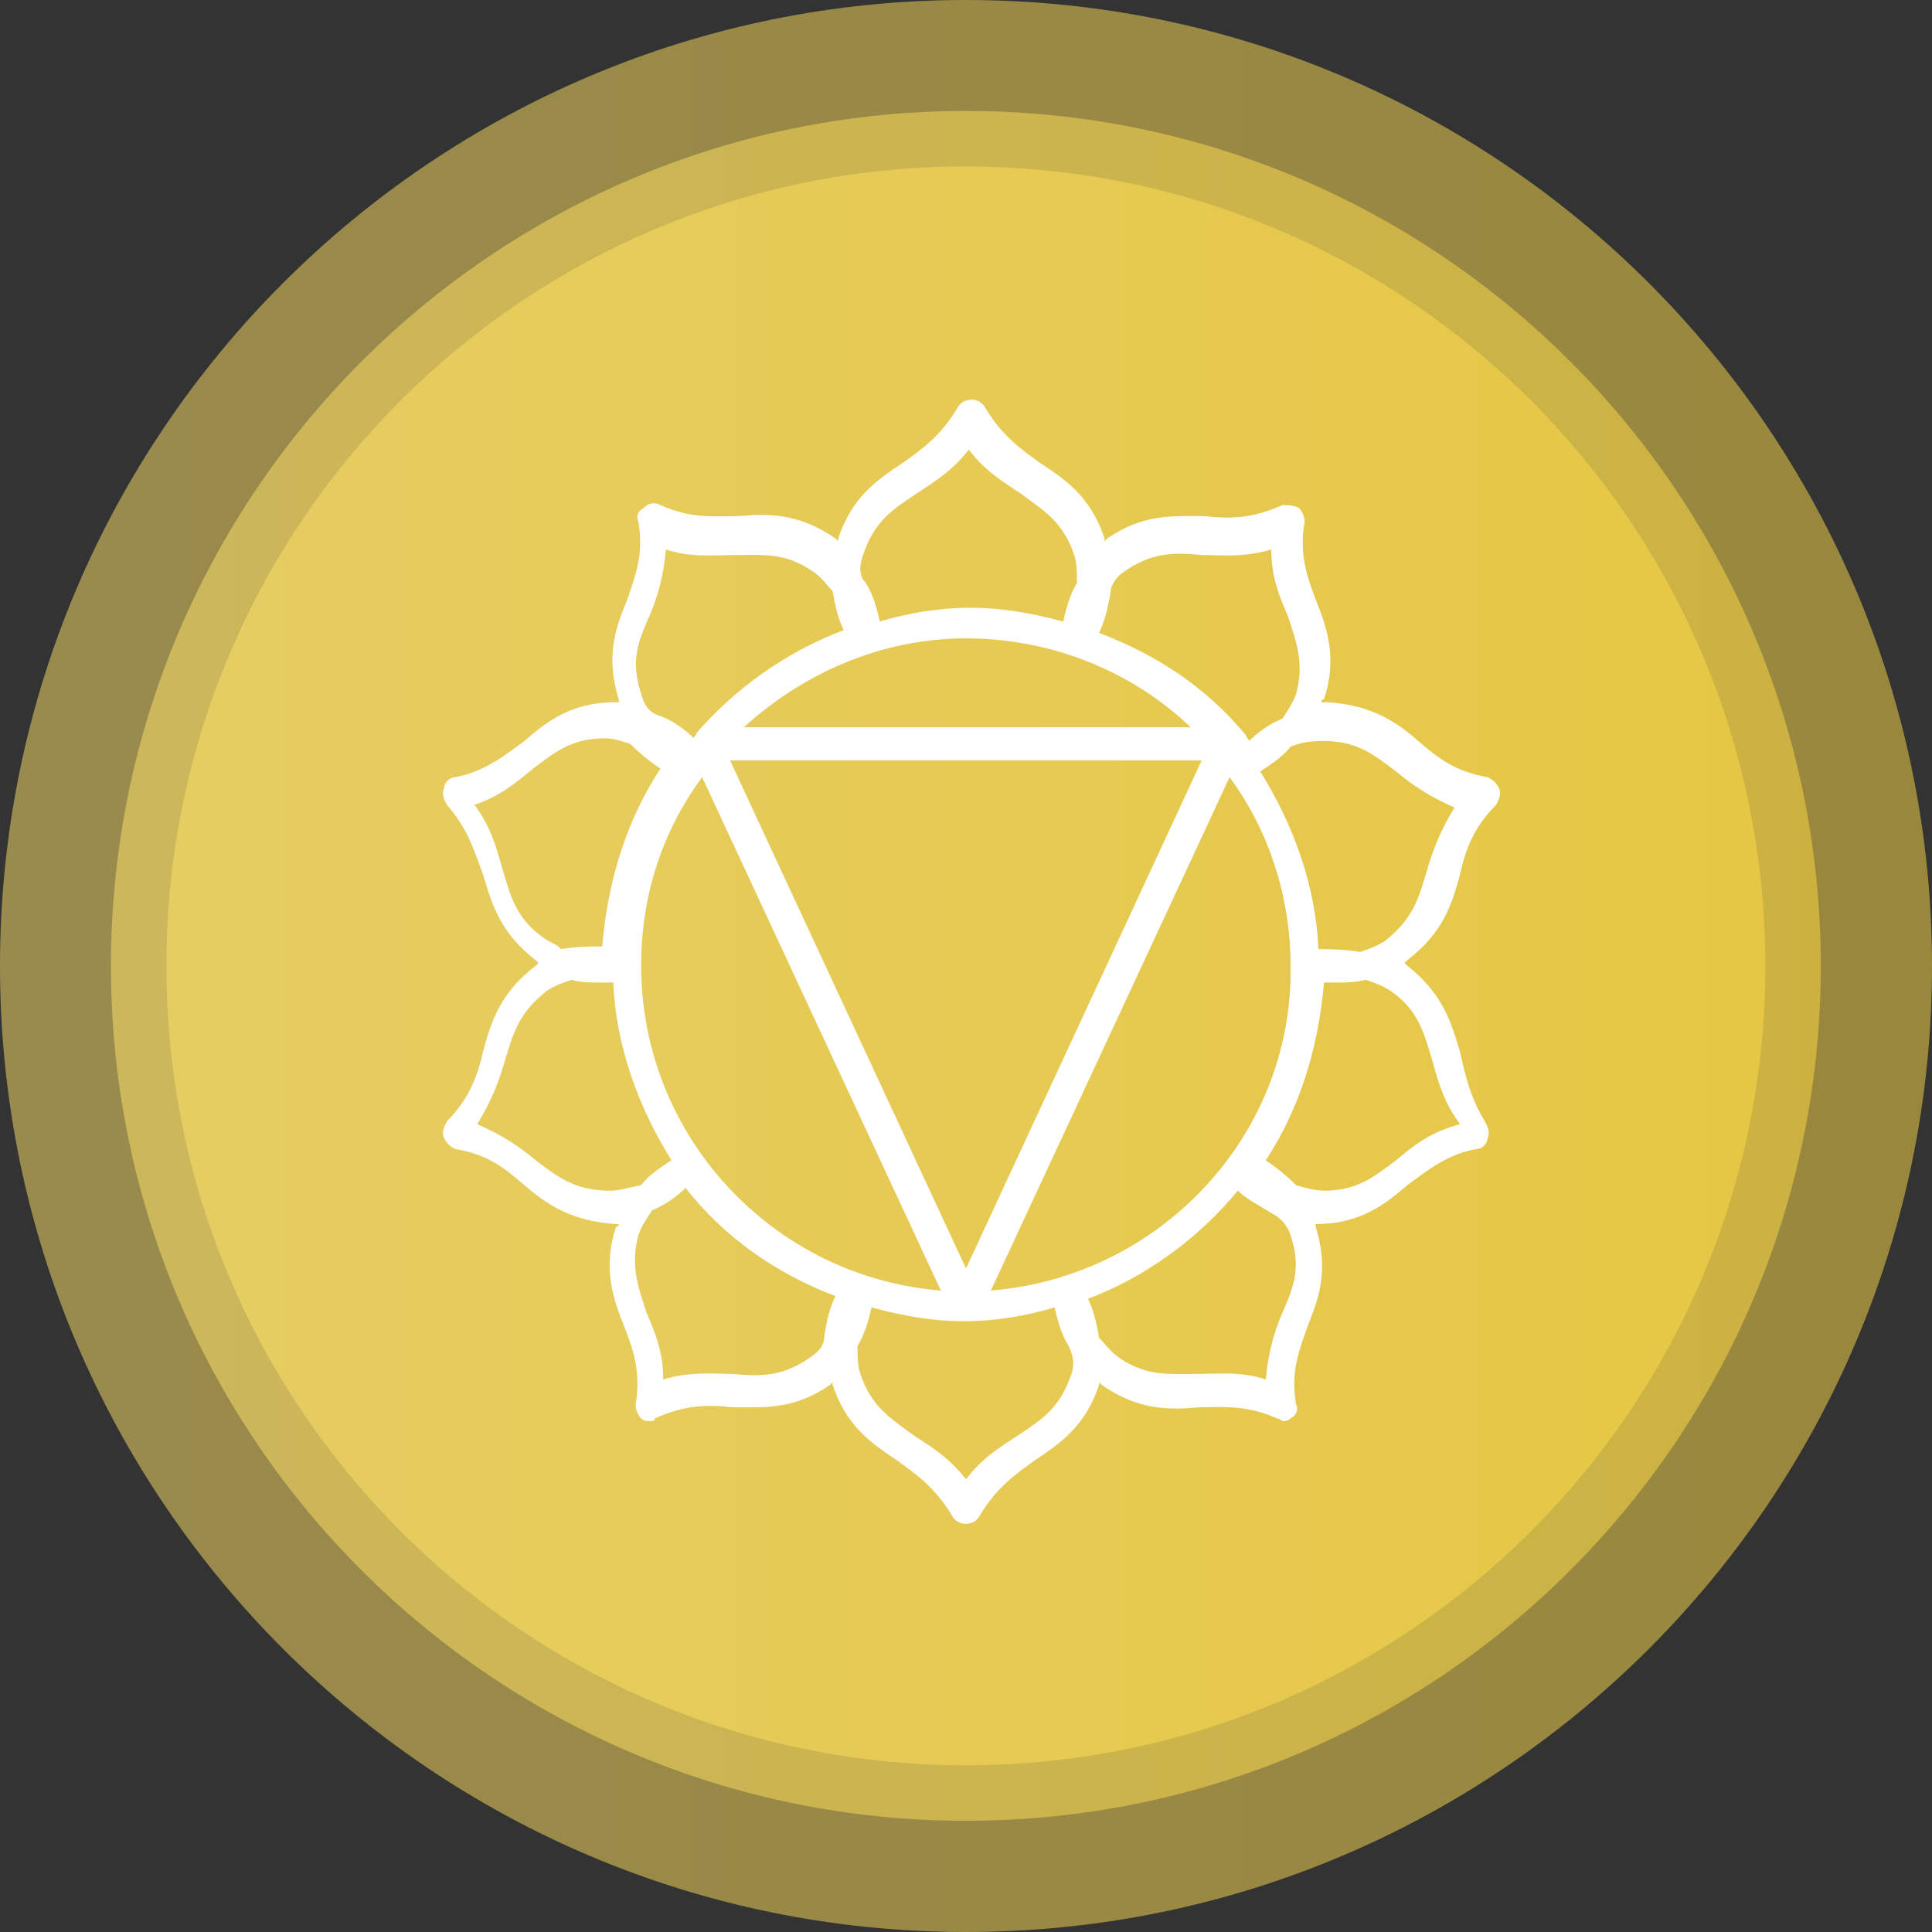 <svg width="70" height="70" viewBox="0 0 70 70" fill="none" xmlns="http://www.w3.org/2000/svg" xmlns:xlink="http://www.w3.org/1999/xlink">
	<rect x="0" y="0" width="70" height="70" fill="#333333" stroke="none"/>
	<desc>
			Created with Pixso.
	</desc>
	<defs>
		<linearGradient x1="0.018" y1="34.991" x2="70.018" y2="34.991" id="paint_linear_2008_1011_0" gradientUnits="userSpaceOnUse">
			<stop stop-color="#FFE36A"/>
			<stop offset="1" stop-color="#FFDC46"/>
		</linearGradient>
		<linearGradient x1="4.041" y1="34.991" x2="65.995" y2="34.991" id="paint_linear_2008_1012_0" gradientUnits="userSpaceOnUse">
			<stop stop-color="#FFE36A"/>
			<stop offset="1" stop-color="#FFDC46"/>
		</linearGradient>
		<linearGradient x1="6.052" y1="34.991" x2="63.983" y2="34.991" id="paint_linear_2008_1013_0" gradientUnits="userSpaceOnUse">
			<stop stop-color="#FFE36A"/>
			<stop offset="1" stop-color="#FFDC46"/>
		</linearGradient>
	</defs>
	<g opacity="0.5">
		<path id="Vector" d="M35 70C15.68 70 0 54.31 0 35C0 15.68 15.68 0 35 0C54.31 0 70 15.68 70 35C70 54.31 54.31 70 35 70Z" fill="url(#paint_linear_2008_1011_0)" fill-opacity="1" fill-rule="nonzero"/>
	</g>
	<g opacity="0.5">
		<path id="Vector" d="M35 65.97C17.9 65.97 4.02 52.09 4.02 35C4.02 17.9 17.9 4.02 35 4.02C52.09 4.02 65.97 17.9 65.97 35C65.97 52.09 52.09 65.97 35 65.97Z" fill="url(#paint_linear_2008_1012_0)" fill-opacity="1" fill-rule="nonzero"/>
	</g>
	<g opacity="0.5">
		<path id="Vector" d="M63.96 35C63.96 50.99 50.99 63.96 34.99 63.96C19 63.96 6.03 50.99 6.03 35C6.03 19 19 6.03 34.99 6.03C50.99 6.03 63.96 19 63.96 35Z" fill="url(#paint_linear_2008_1013_0)" fill-opacity="1" fill-rule="evenodd"/>
	</g>
	<path id="Vector" d="M52.9 38.11C52.6 37.11 52.29 36 50.99 34.99L50.89 34.89L50.99 34.79C52.29 33.79 52.6 32.78 52.9 31.68C53.1 30.77 53.4 29.97 54.21 29.16C54.31 28.96 54.41 28.76 54.31 28.56C54.21 28.36 54.1 28.26 53.9 28.16C52.7 27.95 52.09 27.45 51.39 26.85C50.58 26.14 49.68 25.54 48.07 25.44C47.97 25.44 47.97 25.44 47.87 25.44C47.87 25.44 47.87 25.34 47.97 25.34C48.47 23.83 48.07 22.72 47.67 21.72C47.37 20.91 47.06 20.11 47.27 18.9C47.27 18.7 47.16 18.5 47.06 18.4C46.86 18.3 46.66 18.3 46.46 18.3C45.35 18.8 44.55 18.8 43.64 18.7C42.54 18.7 41.43 18.6 40.12 19.51L40.02 19.61C40.02 19.51 40.02 19.51 40.02 19.51C39.52 18 38.62 17.39 37.71 16.79C37.01 16.29 36.3 15.79 35.7 14.78C35.5 14.38 34.89 14.38 34.69 14.78C34.09 15.79 33.39 16.29 32.68 16.79C31.78 17.39 30.87 18 30.37 19.51C30.37 19.61 30.37 19.61 30.37 19.61L30.27 19.51C28.96 18.6 27.85 18.6 26.75 18.7C25.84 18.7 25.04 18.8 23.93 18.3C23.73 18.2 23.53 18.2 23.33 18.4C23.13 18.5 23.03 18.7 23.13 18.9C23.33 20.11 23.03 20.81 22.73 21.72C22.32 22.72 21.92 23.73 22.42 25.34C22.42 25.44 22.42 25.44 22.52 25.44C22.42 25.44 22.42 25.44 22.32 25.44C20.71 25.44 19.81 26.14 19 26.85C18.3 27.35 17.6 27.95 16.49 28.16C16.29 28.16 16.09 28.36 16.09 28.56C15.99 28.76 16.09 28.96 16.19 29.16C16.99 30.07 17.19 30.87 17.5 31.68C17.8 32.68 18.1 33.79 19.41 34.79L19.51 34.89L19.41 34.99C18.1 36 17.8 37.01 17.5 38.11C17.29 39.02 16.99 39.82 16.19 40.63C16.09 40.83 15.99 41.03 16.09 41.23C16.19 41.43 16.29 41.53 16.49 41.63C17.7 41.83 18.3 42.34 19 42.94C19.81 43.64 20.71 44.25 22.32 44.35L22.42 44.35C22.42 44.35 22.42 44.45 22.32 44.45C21.82 45.96 22.22 47.06 22.62 48.07C22.93 48.87 23.23 49.68 23.03 50.89C23.03 51.09 23.13 51.29 23.23 51.39C23.33 51.49 23.43 51.49 23.53 51.49C23.63 51.49 23.73 51.49 23.73 51.39C24.84 50.89 25.64 50.89 26.55 50.99C27.65 50.99 28.76 51.09 30.07 50.18L30.17 50.08C30.17 50.18 30.17 50.18 30.17 50.18C30.67 51.69 31.58 52.29 32.48 52.9C33.18 53.4 33.89 53.9 34.49 54.91C34.59 55.11 34.79 55.21 35 55.21C35.2 55.21 35.4 55.11 35.5 54.91C36.1 53.9 36.81 53.4 37.51 52.9C38.41 52.29 39.32 51.69 39.82 50.18C39.82 50.08 39.82 50.08 39.82 50.08L39.92 50.18C41.23 51.09 42.34 51.09 43.44 50.99C44.35 50.99 45.15 50.89 46.26 51.39C46.36 51.39 46.46 51.49 46.46 51.49C46.56 51.49 46.66 51.49 46.76 51.39C46.96 51.29 47.06 51.09 46.96 50.89C46.76 49.68 47.06 48.97 47.37 48.07C47.77 47.06 48.17 46.06 47.67 44.45C47.67 44.35 47.67 44.35 47.57 44.35L47.67 44.35C49.28 44.35 50.18 43.64 50.99 42.94C51.69 42.44 52.39 41.83 53.5 41.63C53.7 41.63 53.9 41.43 53.9 41.23C54 41.03 53.9 40.83 53.8 40.63C53.3 39.82 53.1 39.02 52.9 38.11ZM47.97 26.85C49.18 26.85 49.78 27.35 50.58 27.95C51.19 28.46 51.79 28.86 52.7 29.26C52.19 30.07 51.89 30.87 51.69 31.58C51.39 32.58 51.19 33.29 50.18 34.09C49.88 34.29 49.58 34.39 49.28 34.49C48.67 34.39 48.17 34.39 47.77 34.39C47.67 32.08 46.86 29.87 45.66 27.95C45.96 27.75 46.46 27.45 46.76 27.05C47.27 26.85 47.67 26.85 47.97 26.85ZM35.9 46.76L44.55 28.16C45.96 30.07 46.76 32.48 46.76 34.99C46.86 41.13 42.04 46.26 35.9 46.76ZM23.23 34.99C23.23 32.38 24.03 30.07 25.44 28.16L34.09 46.76C27.96 46.26 23.23 41.13 23.23 34.99ZM35 23.13C38.11 23.13 41.03 24.33 43.14 26.35L26.95 26.35C29.06 24.43 31.88 23.13 35 23.13ZM43.54 27.55L35 45.96L26.45 27.55L43.54 27.55ZM40.73 20.71C41.73 20.01 42.54 20.01 43.54 20.11C44.25 20.11 45.05 20.21 46.06 19.91C46.06 20.91 46.36 21.62 46.66 22.32C46.96 23.23 47.27 24.03 46.96 25.14C46.86 25.44 46.66 25.74 46.46 26.04C45.96 26.24 45.56 26.55 45.25 26.85C45.25 26.75 45.15 26.75 45.15 26.65C43.75 24.94 41.93 23.73 39.82 22.93C40.02 22.52 40.12 22.12 40.23 21.52C40.23 21.22 40.43 20.91 40.73 20.71ZM31.27 20.11C31.68 18.9 32.28 18.5 33.18 17.9C33.79 17.49 34.49 17.09 35.1 16.29C35.7 17.09 36.4 17.49 37.01 17.9C37.81 18.5 38.52 18.9 38.92 20.11C39.02 20.41 39.02 20.71 39.02 21.12C38.72 21.62 38.62 22.12 38.52 22.52C37.41 22.22 36.3 22.02 35.2 22.02C33.99 22.02 32.88 22.22 31.88 22.52C31.78 22.12 31.68 21.62 31.37 21.12C31.07 20.81 31.17 20.41 31.27 20.11ZM23.23 25.14C22.83 23.93 23.13 23.23 23.53 22.32C23.83 21.62 24.03 20.91 24.13 19.91C25.04 20.21 25.84 20.11 26.65 20.11C27.65 20.11 28.46 20.01 29.46 20.71C29.77 20.91 29.97 21.22 30.17 21.42C30.27 22.02 30.37 22.42 30.57 22.83C28.46 23.63 26.65 24.94 25.24 26.55C25.24 26.65 25.14 26.65 25.14 26.75C24.84 26.45 24.43 26.14 23.93 25.94C23.53 25.84 23.33 25.54 23.23 25.14ZM19.71 33.99C18.7 33.29 18.5 32.48 18.2 31.47C18 30.77 17.8 29.97 17.19 29.16C18.1 28.86 18.7 28.36 19.31 27.85C20.11 27.25 20.71 26.75 21.92 26.75C22.22 26.75 22.52 26.85 22.83 26.95C23.23 27.35 23.63 27.65 23.93 27.85C22.73 29.66 22.02 31.88 21.82 34.29C21.42 34.29 20.91 34.29 20.31 34.39C20.31 34.29 20.01 34.19 19.71 33.99ZM22.12 43.14C20.81 43.14 20.21 42.64 19.41 42.04C18.8 41.53 18.2 41.13 17.29 40.73C17.8 39.92 18.1 39.12 18.3 38.41C18.6 37.41 18.8 36.7 19.81 35.9C20.11 35.7 20.41 35.6 20.71 35.5C21.02 35.6 21.42 35.6 21.72 35.6C21.92 35.6 22.02 35.6 22.22 35.6C22.32 37.91 23.13 40.12 24.33 42.04C24.03 42.24 23.53 42.54 23.23 42.94C22.73 43.04 22.42 43.14 22.12 43.14ZM29.36 49.18C28.36 49.88 27.55 49.88 26.55 49.78C25.84 49.78 25.04 49.68 24.03 49.98C24.03 48.97 23.73 48.27 23.43 47.57C23.13 46.66 22.83 45.86 23.13 44.75C23.23 44.45 23.43 44.15 23.63 43.85C24.13 43.64 24.54 43.34 24.84 43.04C26.25 44.85 28.16 46.16 30.27 46.96C30.07 47.37 29.97 47.77 29.87 48.37C29.87 48.77 29.66 48.97 29.36 49.18ZM38.82 49.78C38.41 50.99 37.81 51.39 36.91 51.99C36.3 52.39 35.6 52.8 35 53.6C34.39 52.8 33.69 52.39 33.08 51.99C32.28 51.39 31.58 50.99 31.17 49.78C31.07 49.48 31.07 49.18 31.07 48.77C31.37 48.27 31.48 47.77 31.58 47.37C32.68 47.67 33.79 47.87 34.89 47.87C36.1 47.87 37.21 47.67 38.21 47.37C38.31 47.77 38.41 48.27 38.72 48.77C38.92 49.18 38.92 49.48 38.82 49.78ZM46.76 44.75C47.16 45.96 46.86 46.66 46.46 47.57C46.16 48.27 45.96 48.97 45.86 49.98C44.95 49.68 44.15 49.78 43.34 49.78C42.34 49.78 41.53 49.88 40.53 49.18C40.23 48.97 40.02 48.67 39.82 48.47C39.72 47.87 39.62 47.47 39.42 47.06C41.53 46.26 43.44 44.85 44.85 43.14C45.15 43.44 45.56 43.64 46.06 43.95C46.46 44.15 46.66 44.45 46.76 44.75ZM50.58 42.04C49.78 42.64 49.18 43.14 47.97 43.14C47.67 43.14 47.27 43.04 46.96 42.94C46.56 42.54 46.16 42.24 45.86 42.04C47.06 40.22 47.77 38.01 47.97 35.6C48.07 35.6 48.27 35.6 48.47 35.6C48.77 35.6 49.08 35.6 49.48 35.5C49.78 35.6 50.08 35.7 50.38 35.9C51.39 36.6 51.59 37.41 51.89 38.41C52.09 39.12 52.29 39.92 52.9 40.73C51.79 41.03 51.19 41.53 50.58 42.04Z" fill="#FFFFFF" fill-opacity="1" fill-rule="nonzero"/>
</svg>

